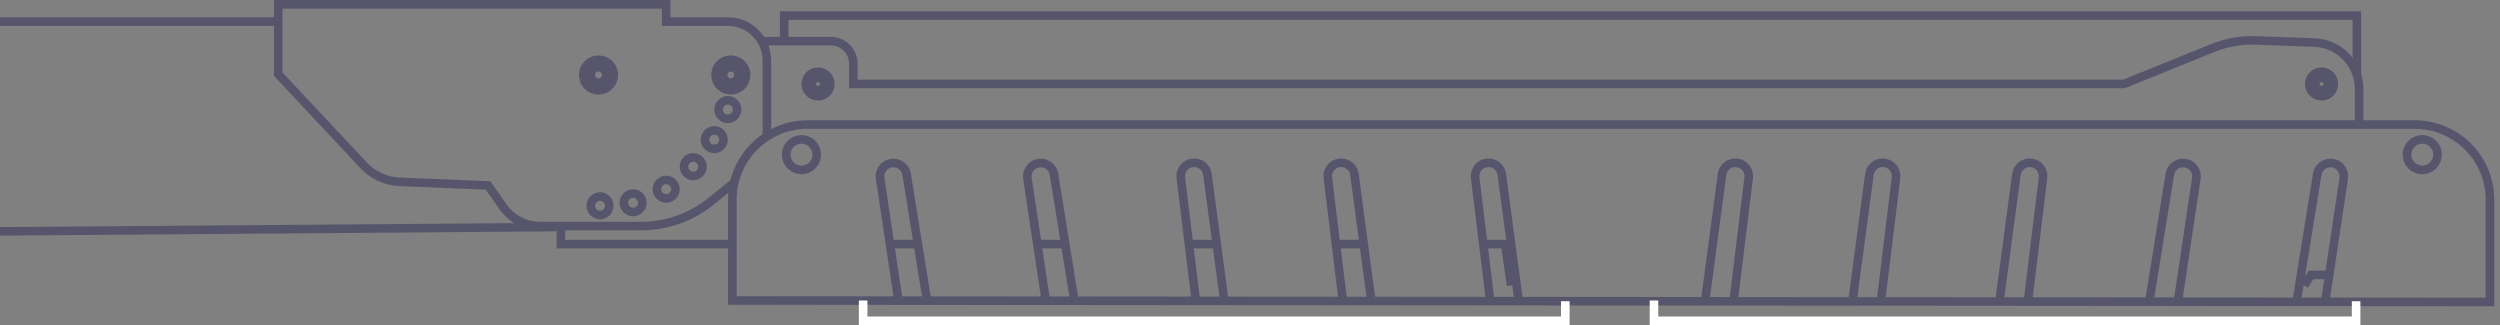 <?xml version="1.0" encoding="UTF-8"?> <svg xmlns="http://www.w3.org/2000/svg" width="292" height="38" viewBox="0 0 292 38" fill="none"><rect x="0" y="0" width="292" height="38" fill="#808080" stroke="none"/><path d="M65 26.52L0 27.02" stroke="#57556C"></path><path d="M32 2.52L0 2.52" stroke="#57556C"></path><path fill-rule="evenodd" clip-rule="evenodd" d="M32 0H78.309V2.02H85.008C87.806 2.02 90.075 4.288 90.075 7.086V15.954H89.074V7.086C89.074 4.841 87.254 3.021 85.008 3.021H77.308V1.001H33.001V8.469L42.824 18.956C43.837 20.037 45.233 20.677 46.713 20.738L57.266 21.172L59.171 23.879C60.063 25.148 61.518 25.903 63.07 25.903H74.879C77.739 25.903 80.513 24.922 82.736 23.123L85.484 20.901L86.113 21.68L83.366 23.902C80.964 25.844 77.969 26.904 74.879 26.904H63.07C61.192 26.904 59.432 25.99 58.352 24.455L56.731 22.152L46.672 21.738C44.93 21.667 43.285 20.914 42.093 19.641L32 8.864V0Z" fill="#57556C"></path><path fill-rule="evenodd" clip-rule="evenodd" d="M70.081 24.615C70.401 24.615 70.66 24.355 70.66 24.036C70.66 23.716 70.401 23.456 70.081 23.456C69.761 23.456 69.502 23.716 69.502 24.036C69.502 24.355 69.761 24.615 70.081 24.615ZM70.081 25.616C70.954 25.616 71.662 24.909 71.662 24.036C71.662 23.163 70.954 22.455 70.081 22.455C69.208 22.455 68.501 23.163 68.501 24.036C68.501 24.909 69.208 25.616 70.081 25.616Z" fill="#57556C"></path><path fill-rule="evenodd" clip-rule="evenodd" d="M73.943 24.264C74.263 24.264 74.522 24.005 74.522 23.685C74.522 23.365 74.263 23.106 73.943 23.106C73.623 23.106 73.364 23.365 73.364 23.685C73.364 24.005 73.623 24.264 73.943 24.264ZM73.943 25.265C74.816 25.265 75.523 24.558 75.523 23.685C75.523 22.812 74.816 22.105 73.943 22.105C73.07 22.105 72.362 22.812 72.362 23.685C72.362 24.558 73.07 25.265 73.943 25.265Z" fill="#57556C"></path><path fill-rule="evenodd" clip-rule="evenodd" d="M77.809 22.679C78.129 22.679 78.388 22.42 78.388 22.1C78.388 21.78 78.129 21.521 77.809 21.521C77.489 21.521 77.229 21.78 77.229 22.1C77.229 22.42 77.489 22.679 77.809 22.679ZM77.809 23.68C78.681 23.68 79.389 22.973 79.389 22.1C79.389 21.227 78.681 20.52 77.809 20.52C76.936 20.52 76.228 21.227 76.228 22.1C76.228 22.973 76.936 23.68 77.809 23.68Z" fill="#57556C"></path><path fill-rule="evenodd" clip-rule="evenodd" d="M80.97 20.047C81.29 20.047 81.55 19.787 81.55 19.467C81.55 19.147 81.29 18.888 80.97 18.888C80.65 18.888 80.391 19.147 80.391 19.467C80.391 19.787 80.65 20.047 80.97 20.047ZM80.97 21.048C81.843 21.048 82.551 20.34 82.551 19.467C82.551 18.594 81.843 17.887 80.97 17.887C80.097 17.887 79.39 18.594 79.39 19.467C79.39 20.34 80.097 21.048 80.97 21.048Z" fill="#57556C"></path><path fill-rule="evenodd" clip-rule="evenodd" d="M83.426 16.888C83.746 16.888 84.006 16.629 84.006 16.309C84.006 15.989 83.746 15.73 83.426 15.73C83.106 15.73 82.847 15.989 82.847 16.309C82.847 16.629 83.106 16.888 83.426 16.888ZM83.426 17.89C84.299 17.89 85.007 17.182 85.007 16.309C85.007 15.436 84.299 14.729 83.426 14.729C82.554 14.729 81.846 15.436 81.846 16.309C81.846 17.182 82.554 17.89 83.426 17.89Z" fill="#57556C"></path><path fill-rule="evenodd" clip-rule="evenodd" d="M85.01 13.374C85.33 13.374 85.59 13.114 85.59 12.794C85.59 12.475 85.33 12.215 85.01 12.215C84.691 12.215 84.431 12.475 84.431 12.794C84.431 13.114 84.691 13.374 85.01 13.374ZM85.01 14.375C85.883 14.375 86.591 13.667 86.591 12.794C86.591 11.921 85.883 11.214 85.01 11.214C84.138 11.214 83.43 11.921 83.43 12.794C83.43 13.667 84.138 14.375 85.01 14.375Z" fill="#57556C"></path><path fill-rule="evenodd" clip-rule="evenodd" d="M69.906 10.039C70.614 10.039 71.188 9.465 71.188 8.758C71.188 8.05 70.614 7.476 69.906 7.476C69.198 7.476 68.624 8.05 68.624 8.758C68.624 9.465 69.198 10.039 69.906 10.039ZM69.906 11.04C71.167 11.04 72.189 10.018 72.189 8.758C72.189 7.497 71.167 6.475 69.906 6.475C68.645 6.475 67.623 7.497 67.623 8.758C67.623 10.018 68.645 11.04 69.906 11.04Z" fill="#57556C"></path><path fill-rule="evenodd" clip-rule="evenodd" d="M69.906 9.16C70.128 9.16 70.309 8.979 70.309 8.756C70.309 8.534 70.128 8.353 69.906 8.353C69.683 8.353 69.502 8.534 69.502 8.756C69.502 8.979 69.683 9.16 69.906 9.16ZM69.906 10.161C70.681 10.161 71.31 9.532 71.31 8.756C71.31 7.981 70.681 7.352 69.906 7.352C69.13 7.352 68.501 7.981 68.501 8.756C68.501 9.532 69.13 10.161 69.906 10.161Z" fill="#57556C"></path><path fill-rule="evenodd" clip-rule="evenodd" d="M85.361 10.039C86.069 10.039 86.643 9.465 86.643 8.758C86.643 8.05 86.069 7.476 85.361 7.476C84.653 7.476 84.079 8.05 84.079 8.758C84.079 9.465 84.653 10.039 85.361 10.039ZM85.361 11.04C86.622 11.04 87.644 10.018 87.644 8.758C87.644 7.497 86.622 6.475 85.361 6.475C84.1 6.475 83.078 7.497 83.078 8.758C83.078 10.018 84.1 11.04 85.361 11.04Z" fill="#57556C"></path><path fill-rule="evenodd" clip-rule="evenodd" d="M93.614 19.345C94.322 19.345 94.896 18.771 94.896 18.063C94.896 17.355 94.322 16.782 93.614 16.782C92.906 16.782 92.332 17.355 92.332 18.063C92.332 18.771 92.906 19.345 93.614 19.345ZM93.614 20.346C94.875 20.346 95.897 19.324 95.897 18.063C95.897 16.802 94.875 15.78 93.614 15.78C92.353 15.78 91.331 16.802 91.331 18.063C91.331 19.324 92.353 20.346 93.614 20.346Z" fill="#57556C"></path><path fill-rule="evenodd" clip-rule="evenodd" d="M282.922 19.345C283.63 19.345 284.204 18.771 284.204 18.063C284.204 17.355 283.63 16.782 282.922 16.782C282.214 16.782 281.64 17.355 281.64 18.063C281.64 18.771 282.214 19.345 282.922 19.345ZM282.922 20.346C284.183 20.346 285.205 19.324 285.205 18.063C285.205 16.802 284.183 15.78 282.922 15.78C281.661 15.78 280.639 16.802 280.639 18.063C280.639 19.324 281.661 20.346 282.922 20.346Z" fill="#57556C"></path><path fill-rule="evenodd" clip-rule="evenodd" d="M85.358 9.16C85.581 9.16 85.762 8.979 85.762 8.756C85.762 8.534 85.581 8.353 85.358 8.353C85.135 8.353 84.955 8.534 84.955 8.756C84.955 8.979 85.135 9.16 85.358 9.16ZM85.358 10.161C86.134 10.161 86.763 9.532 86.763 8.756C86.763 7.981 86.134 7.352 85.358 7.352C84.582 7.352 83.954 7.981 83.954 8.756C83.954 9.532 84.582 10.161 85.358 10.161Z" fill="#57556C"></path><path fill-rule="evenodd" clip-rule="evenodd" d="M95.545 10.739C96.059 10.739 96.475 10.323 96.475 9.809C96.475 9.295 96.059 8.878 95.545 8.878C95.031 8.878 94.614 9.295 94.614 9.809C94.614 10.323 95.031 10.739 95.545 10.739ZM95.545 11.74C96.612 11.74 97.477 10.876 97.477 9.809C97.477 8.742 96.612 7.877 95.545 7.877C94.478 7.877 93.613 8.742 93.613 9.809C93.613 10.876 94.478 11.74 95.545 11.74Z" fill="#57556C"></path><path fill-rule="evenodd" clip-rule="evenodd" d="M95.548 10.035C95.674 10.035 95.776 9.933 95.776 9.807C95.776 9.681 95.674 9.579 95.548 9.579C95.422 9.579 95.32 9.681 95.32 9.807C95.32 9.933 95.422 10.035 95.548 10.035ZM95.548 11.037C96.227 11.037 96.778 10.486 96.778 9.807C96.778 9.128 96.227 8.578 95.548 8.578C94.87 8.578 94.319 9.128 94.319 9.807C94.319 10.486 94.87 11.037 95.548 11.037Z" fill="#57556C"></path><path fill-rule="evenodd" clip-rule="evenodd" d="M271.158 10.739C271.672 10.739 272.088 10.323 272.088 9.809C272.088 9.295 271.672 8.878 271.158 8.878C270.644 8.878 270.227 9.295 270.227 9.809C270.227 10.323 270.644 10.739 271.158 10.739ZM271.158 11.74C272.225 11.74 273.089 10.876 273.089 9.809C273.089 8.742 272.225 7.877 271.158 7.877C270.091 7.877 269.226 8.742 269.226 9.809C269.226 10.876 270.091 11.74 271.158 11.74Z" fill="#57556C"></path><path fill-rule="evenodd" clip-rule="evenodd" d="M271.157 10.035C271.283 10.035 271.385 9.933 271.385 9.807C271.385 9.681 271.283 9.579 271.157 9.579C271.031 9.579 270.929 9.681 270.929 9.807C270.929 9.933 271.031 10.035 271.157 10.035ZM271.157 11.037C271.836 11.037 272.386 10.486 272.386 9.807C272.386 9.128 271.836 8.578 271.157 8.578C270.478 8.578 269.928 9.128 269.928 9.807C269.928 10.486 270.478 11.037 271.157 11.037Z" fill="#57556C"></path><path fill-rule="evenodd" clip-rule="evenodd" d="M258.301 5.132C259.944 4.468 261.709 4.157 263.481 4.221L270.315 4.467C273.513 4.581 276.047 7.207 276.047 10.407V14.638H275.045V10.407C275.045 7.746 272.939 5.563 270.279 5.467L263.445 5.222C261.814 5.163 260.189 5.449 258.676 6.06L248.16 10.31H99.171V7.438C99.171 6.26 98.216 5.305 97.037 5.305H88.959V4.304H97.037C98.769 4.304 100.172 5.707 100.172 7.438V9.309H247.965L258.301 5.132ZM65.014 26.404H66.016V28.011H85.535V29.012H65.014V26.404ZM107.135 29.012H103.974V28.011H107.135V29.012ZM124.433 29.012H121.184V28.011H124.433V29.012ZM141.818 29.012H138.657V28.011H141.818V29.012ZM159.379 29.012H156.13V28.011H159.379V29.012ZM175.366 29.012H173.34V28.011H176.232L176.997 33.269L176.006 33.413L175.366 29.012ZM269.653 31.611H272.034V32.612H270.2L269.557 33.612L268.715 33.07L269.653 31.611Z" fill="#57556C"></path><path fill-rule="evenodd" clip-rule="evenodd" d="M91.092 1.319H275.782V8.669H274.781V2.321H92.093V4.805H91.092V1.319Z" fill="#57556C"></path><path fill-rule="evenodd" clip-rule="evenodd" d="M94.317 15.05C89.744 15.05 86.037 18.757 86.037 23.33V34.596L290.325 34.77V23.33C290.325 18.757 286.618 15.05 282.045 15.05H94.317ZM85.036 23.33C85.036 18.204 89.191 14.049 94.317 14.049H282.045C287.171 14.049 291.326 18.204 291.326 23.33V35.773L85.036 35.596V23.33Z" fill="#57556C"></path><path fill-rule="evenodd" clip-rule="evenodd" d="M100.314 35.097H101.316V36.967H182.325V35.184H183.326V37.968H100.314V35.097Z" fill="white"></path><path fill-rule="evenodd" clip-rule="evenodd" d="M192.684 35.097H193.685V36.967H274.694V35.184H275.695V37.968H192.684V35.097Z" fill="white"></path><path fill-rule="evenodd" clip-rule="evenodd" d="M105.401 20.436C105.307 19.858 104.766 19.463 104.187 19.552C103.606 19.641 103.207 20.183 103.294 20.764L105.432 35.024L104.442 35.172L102.304 20.912C102.135 19.785 102.909 18.734 104.036 18.562C105.158 18.39 106.208 19.156 106.389 20.276L108.77 35.031L107.782 35.191L105.401 20.436Z" fill="#57556C"></path><path fill-rule="evenodd" clip-rule="evenodd" d="M122.609 20.436C122.516 19.858 121.974 19.463 121.396 19.552C120.815 19.641 120.416 20.183 120.503 20.764L122.641 35.024L121.651 35.172L119.513 20.912C119.344 19.785 120.118 18.734 121.245 18.562C122.367 18.39 123.417 19.156 123.598 20.276L125.979 35.031L124.991 35.191L122.609 20.436Z" fill="#57556C"></path><path fill-rule="evenodd" clip-rule="evenodd" d="M140.531 20.436C140.454 19.856 139.923 19.447 139.342 19.519C138.759 19.592 138.345 20.123 138.416 20.706L140.166 35.02L139.172 35.141L137.422 20.828C137.284 19.697 138.087 18.667 139.218 18.526C140.344 18.385 141.373 19.178 141.523 20.303L143.502 35.118L142.51 35.25L140.531 20.436Z" fill="#57556C"></path><path fill-rule="evenodd" clip-rule="evenodd" d="M157.702 20.436C157.624 19.856 157.093 19.447 156.513 19.519C155.93 19.592 155.515 20.123 155.587 20.706L157.336 35.02L156.342 35.141L154.593 20.828C154.455 19.697 155.258 18.667 156.388 18.526C157.515 18.385 158.544 19.178 158.694 20.303L160.673 35.118L159.68 35.25L157.702 20.436Z" fill="#57556C"></path><path fill-rule="evenodd" clip-rule="evenodd" d="M174.911 20.436C174.834 19.856 174.303 19.447 173.722 19.519C173.139 19.592 172.725 20.123 172.797 20.706L174.546 35.02L173.552 35.141L171.803 20.828C171.664 19.697 172.468 18.667 173.598 18.526C174.724 18.385 175.754 19.178 175.904 20.303L177.883 35.118L176.89 35.25L174.911 20.436Z" fill="#57556C"></path><path fill-rule="evenodd" clip-rule="evenodd" d="M271.143 20.436C271.237 19.858 271.778 19.463 272.357 19.552C272.938 19.641 273.337 20.183 273.25 20.764L271.112 35.024L272.102 35.172L274.24 20.912C274.409 19.785 273.635 18.734 272.508 18.562C271.386 18.39 270.336 19.156 270.155 20.276L267.774 35.031L268.762 35.191L271.143 20.436Z" fill="#57556C"></path><path fill-rule="evenodd" clip-rule="evenodd" d="M253.932 20.436C254.026 19.858 254.567 19.463 255.146 19.552C255.727 19.641 256.126 20.183 256.039 20.764L253.9 35.024L254.891 35.172L257.029 20.912C257.198 19.785 256.423 18.734 255.297 18.562C254.175 18.39 253.125 19.156 252.944 20.276L250.562 35.031L251.551 35.191L253.932 20.436Z" fill="#57556C"></path><path fill-rule="evenodd" clip-rule="evenodd" d="M236.012 20.436C236.09 19.856 236.621 19.447 237.201 19.519C237.784 19.592 238.199 20.123 238.127 20.706L236.378 35.02L237.372 35.141L239.121 20.828C239.259 19.697 238.456 18.667 237.326 18.526C236.199 18.385 235.17 19.178 235.02 20.303L233.041 35.118L234.034 35.25L236.012 20.436Z" fill="#57556C"></path><path fill-rule="evenodd" clip-rule="evenodd" d="M218.842 20.436C218.919 19.856 219.45 19.447 220.031 19.519C220.614 19.592 221.028 20.123 220.957 20.706L219.207 35.02L220.201 35.141L221.951 20.828C222.089 19.697 221.286 18.667 220.155 18.526C219.029 18.385 218 19.178 217.85 20.303L215.871 35.118L216.863 35.25L218.842 20.436Z" fill="#57556C"></path><path fill-rule="evenodd" clip-rule="evenodd" d="M201.632 20.436C201.71 19.856 202.24 19.447 202.821 19.519C203.404 19.592 203.818 20.123 203.747 20.706L201.997 35.02L202.991 35.141L204.741 20.828C204.879 19.697 204.076 18.667 202.945 18.526C201.819 18.385 200.79 19.178 200.64 20.303L198.661 35.118L199.653 35.25L201.632 20.436Z" fill="#57556C"></path></svg> 